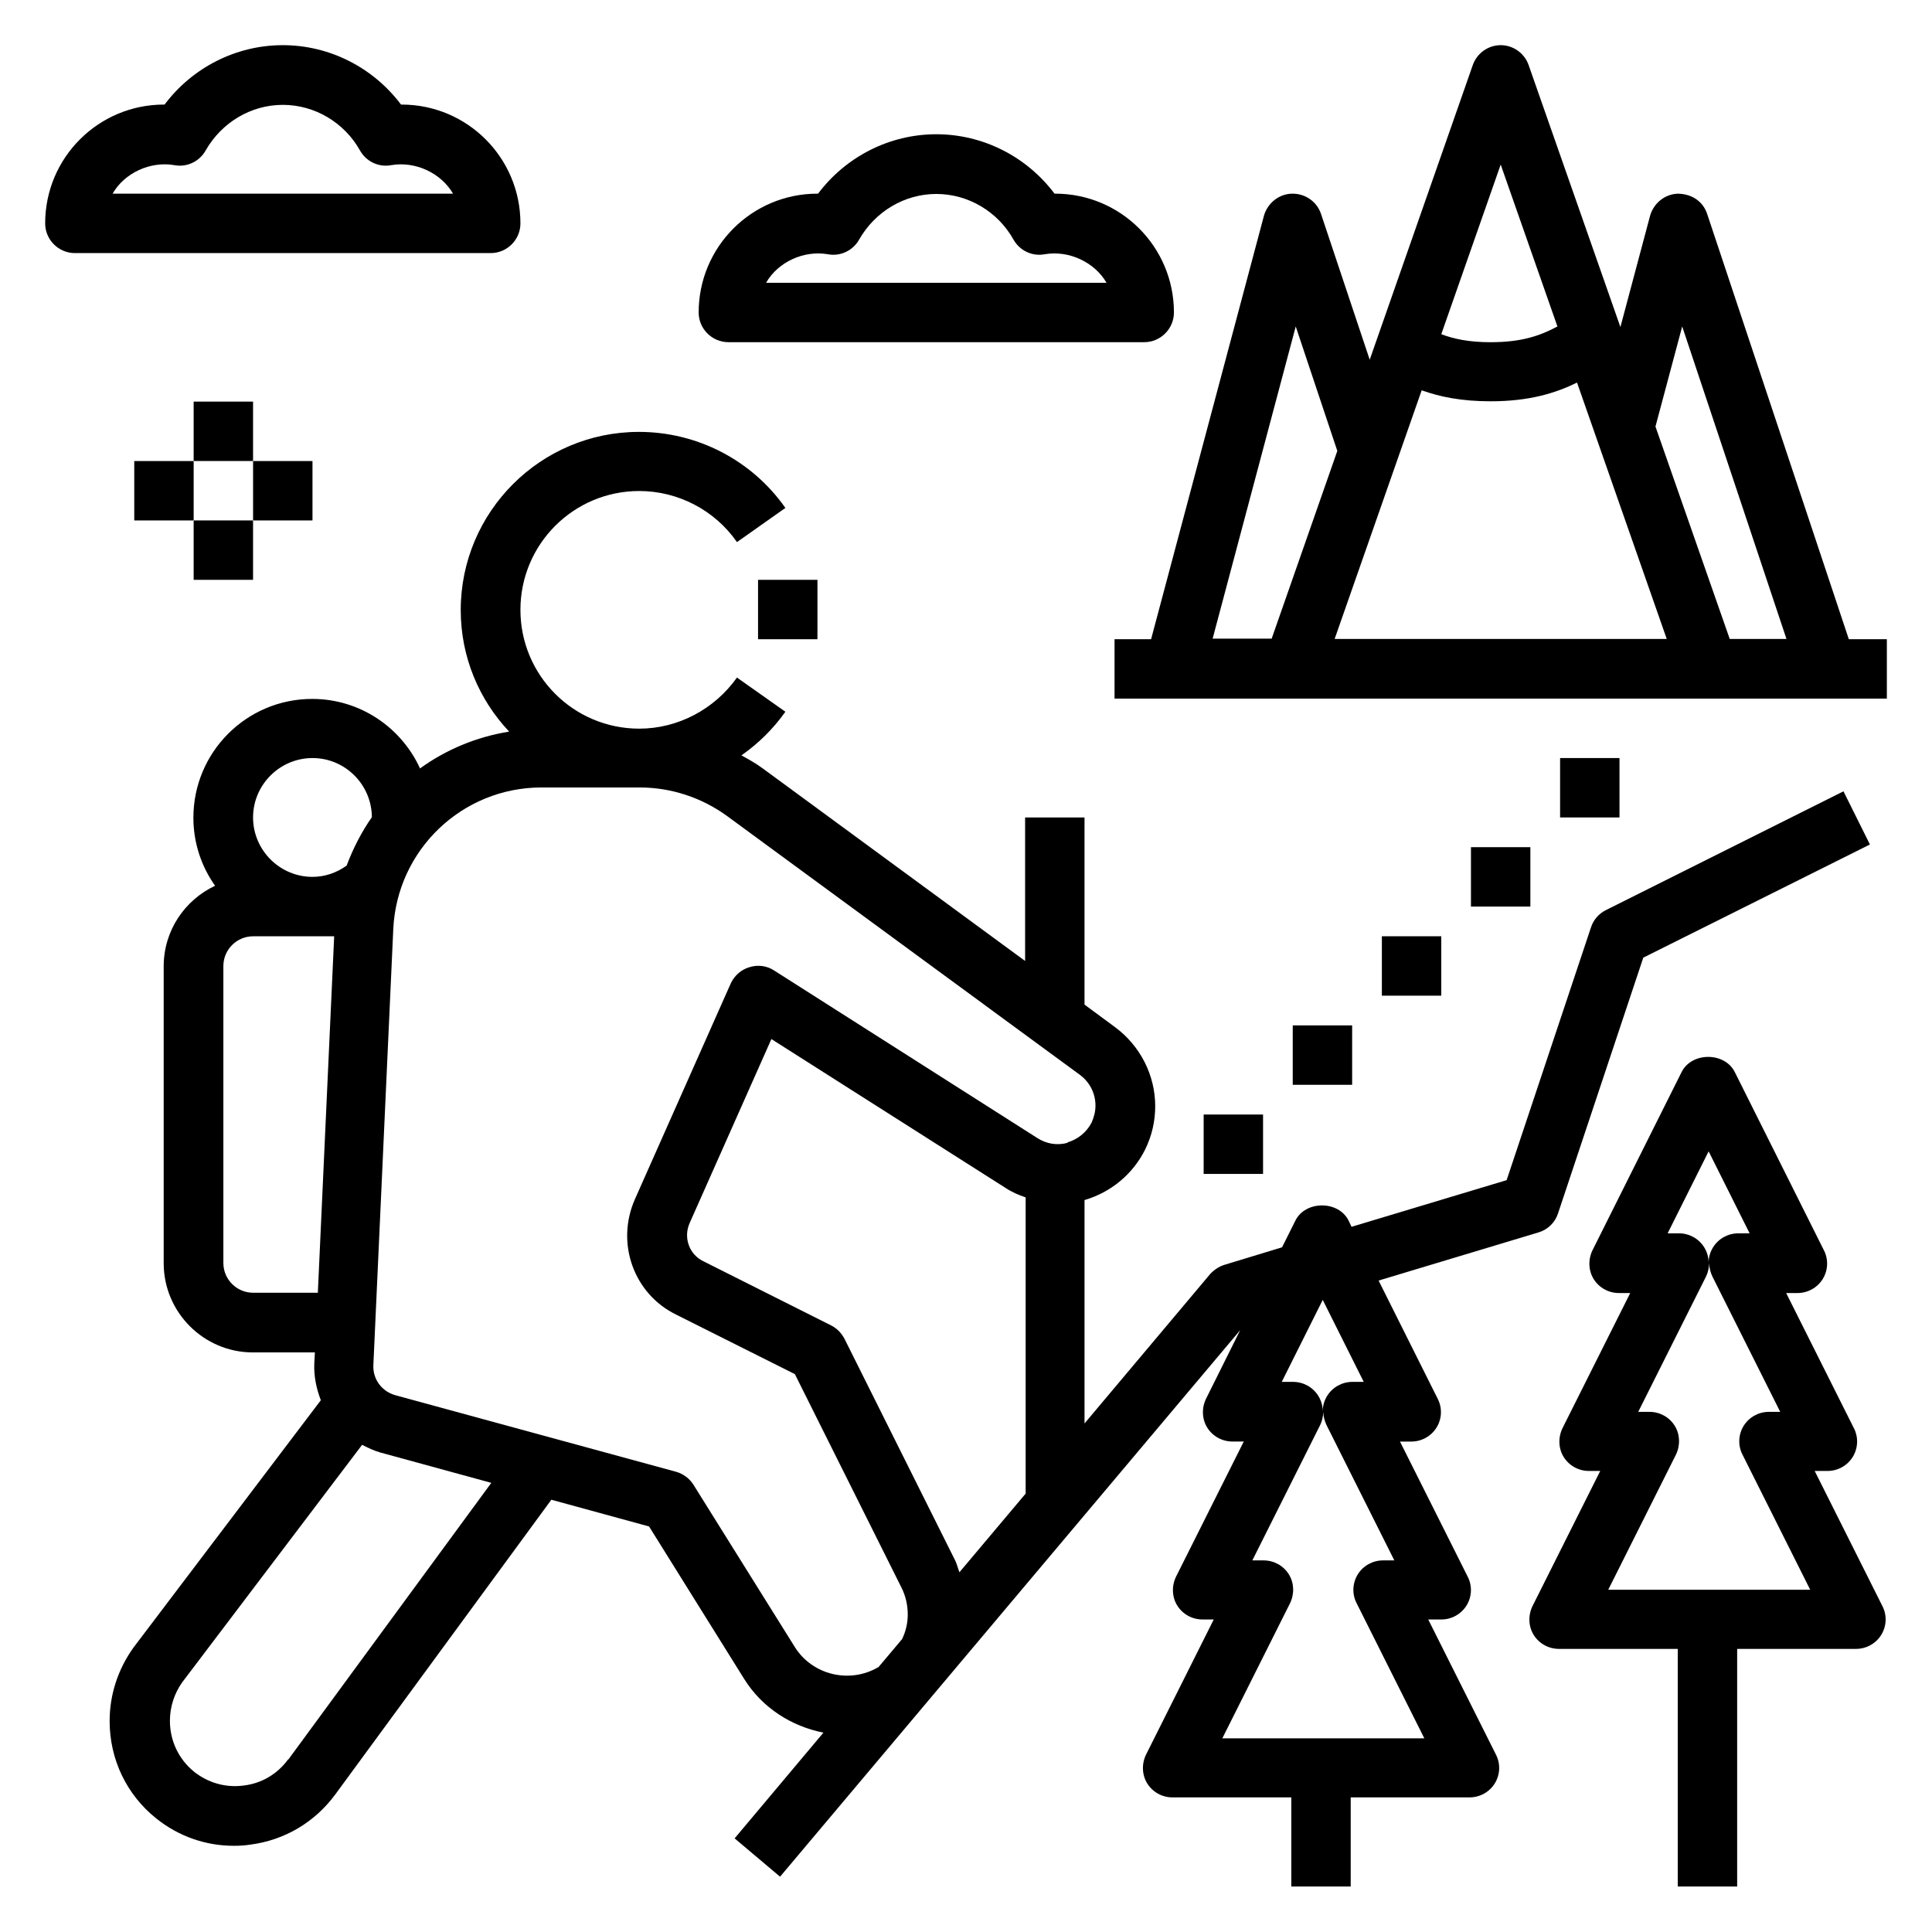 <?xml version="1.0" encoding="UTF-8"?>
<!-- Uploaded to: ICON Repo, www.svgrepo.com, Generator: ICON Repo Mixer Tools -->
<svg fill="#000000" width="800px" height="800px" version="1.1" viewBox="144 144 512 512" xmlns="http://www.w3.org/2000/svg">
 <g>
  <path d="m625.3 533.82h2.992c2.754 0 5.273-1.418 6.691-3.699s1.574-5.195 0.316-7.637l-17.949-35.816h2.992c2.754 0 5.273-1.418 6.691-3.699s1.574-5.195 0.316-7.637l-23.617-47.23c-2.676-5.352-11.414-5.352-14.09 0l-23.617 47.23c-1.18 2.441-1.102 5.352 0.316 7.637 1.418 2.281 3.938 3.699 6.691 3.699h2.992l-17.949 35.816c-1.18 2.441-1.102 5.352 0.316 7.637 1.418 2.281 3.938 3.699 6.691 3.699h2.992l-17.949 35.816c-1.18 2.441-1.102 5.352 0.316 7.637 1.418 2.281 3.938 3.699 6.691 3.699h31.488v62.977h15.742v-62.977h31.488c2.754 0 5.273-1.418 6.691-3.699s1.574-5.195 0.316-7.637l-17.949-35.816zm-28.496-84.703 10.863 21.727h-2.992c-2.754 0-5.273 1.418-6.691 3.699-0.789 1.258-1.18 2.676-1.18 4.094 0-1.418-0.395-2.832-1.18-4.094-1.418-2.281-3.938-3.699-6.691-3.699h-2.992zm-26.609 116.19 17.949-35.816c1.18-2.441 1.102-5.352-0.316-7.637-1.418-2.281-3.938-3.699-6.691-3.699h-2.992l17.949-35.816c0.551-1.102 0.789-2.281 0.867-3.543 0 1.18 0.316 2.363 0.867 3.543l17.949 35.816h-2.992c-2.754 0-5.273 1.418-6.691 3.699-1.418 2.281-1.574 5.195-0.316 7.637l17.949 35.816z"/>
  <path d="m522.96 573.18h2.992c2.754 0 5.273-1.418 6.691-3.699s1.574-5.195 0.316-7.637l-17.949-35.816h2.992c2.754 0 5.273-1.418 6.691-3.699 1.418-2.281 1.574-5.195 0.316-7.637l-15.664-31.332 42.352-12.754c2.441-0.707 4.41-2.598 5.195-5.039l22.594-67.777 60.062-29.992-7.008-14.09-62.977 31.488c-1.891 0.945-3.305 2.598-3.938 4.566l-22.355 66.992-41.094 12.359-0.789-1.652c-2.676-5.352-11.414-5.352-14.09 0l-3.543 7.086-15.273 4.644c-1.496 0.473-2.754 1.34-3.777 2.441l-33.297 39.598v-59.199c6.926-2.047 12.754-6.769 16.059-13.383 1.812-3.699 2.676-7.559 2.676-11.492 0-8.188-3.938-15.98-10.629-20.941l-8.109-5.984v-49.594h-15.742v38.023l-69.512-51.012c-1.812-1.34-3.777-2.441-5.668-3.465 4.488-3.148 8.422-7.008 11.652-11.57l-12.832-9.055c-5.984 8.422-15.664 13.539-25.898 13.539-17.398 0-31.488-14.09-31.488-31.488 0-17.398 14.09-31.488 31.488-31.488 10.234 0 19.996 5.039 25.898 13.539l12.832-9.055c-8.895-12.676-23.379-20.152-38.809-20.152-26.055 0-47.23 21.176-47.23 47.23 0 12.438 4.879 23.773 12.832 32.195-8.738 1.418-16.766 4.801-23.617 9.762-4.961-10.863-15.902-18.422-28.574-18.422-17.398 0-31.488 14.09-31.488 31.488 0 6.691 2.125 12.91 5.746 18.027-8.031 3.777-13.617 11.887-13.617 21.332v78.719c0 12.988 10.629 23.617 23.617 23.617h16.453l-0.156 2.832c-0.156 3.465 0.551 6.769 1.73 9.84l-49.672 65.574c-4.094 5.746-6.297 12.438-6.297 19.445 0 10.156 4.488 19.523 12.359 25.82 5.902 4.723 13.066 7.242 20.547 7.242 1.496 0 2.914-0.078 4.41-0.316 9.055-1.18 17.004-5.902 22.434-13.227l57.309-78.168 25.898 7.086 25.191 40.383c4.801 7.715 12.594 12.594 21.02 14.25l-23.539 28.023 12.043 10.156 121.94-144.84-9.055 18.184c-1.18 2.441-1.102 5.352 0.316 7.637 1.418 2.281 3.938 3.699 6.691 3.699h2.992l-17.949 35.816c-1.18 2.441-1.102 5.352 0.316 7.637 1.418 2.281 3.938 3.699 6.691 3.699h2.992l-17.949 35.816c-1.18 2.441-1.102 5.352 0.316 7.637 1.418 2.281 3.938 3.699 6.691 3.699h31.488v23.617h15.742v-23.617h31.488c2.754 0 5.273-1.418 6.691-3.699 1.418-2.281 1.574-5.195 0.316-7.637l-17.949-35.816zm-296.15-228.29c8.66 0 15.664 7.008 15.742 15.664-2.754 3.938-4.961 8.266-6.691 12.832-2.598 1.891-5.746 2.992-9.055 2.992-8.66 0-15.742-7.086-15.742-15.742 0-8.66 7.086-15.742 15.742-15.742zm1.418 141.7h-17.16c-4.328 0-7.871-3.543-7.871-7.871v-78.719c0-4.328 3.543-7.871 7.871-7.871h21.492l-4.328 94.465zm-7.871 123.67c-2.832 3.856-7.008 6.375-11.809 6.926-4.723 0.629-9.367-0.707-13.066-3.621-4.094-3.305-6.453-8.188-6.453-13.539 0-3.699 1.18-7.242 3.227-10.156l47.703-62.977c1.574 0.789 3.148 1.574 4.879 2.047l29.363 8.031-53.766 73.289zm195.46-70.453-17.555 20.859c-0.395-1.023-0.629-2.047-1.102-3.07l-29.363-58.805c-0.789-1.496-1.969-2.754-3.543-3.543l-33.852-17.004c-3.777-1.812-5.352-6.297-3.621-10.156l21.648-48.727 62.031 39.438c1.652 1.102 3.465 1.891 5.352 2.519v78.328zm11.18-92.969c-2.832 0.789-5.668 0.316-8.109-1.258l-69.746-44.398c-1.891-1.258-4.328-1.574-6.535-0.867-2.203 0.629-4.016 2.281-4.961 4.328l-25.348 57.07c-5.195 11.652-0.395 25.191 10.941 30.699l31.41 15.742 28.184 56.441c1.18 2.281 1.73 4.801 1.73 7.242 0 2.441-0.551 4.566-1.496 6.535l-6.297 7.477h-0.078c-7.559 4.41-17.398 2.047-22.043-5.352l-26.844-42.98c-1.023-1.652-2.676-2.914-4.566-3.465l-74.469-20.309c-3.621-1.023-5.984-4.25-5.824-7.949l5.273-115.48c0.945-21.098 18.262-37.629 39.281-37.629h26.055c8.266 0 16.453 2.676 23.223 7.637l93.363 68.488c2.676 1.969 4.172 4.961 4.172 8.188 0 1.574-0.395 3.07-1.023 4.488-1.34 2.598-3.699 4.488-6.453 5.273zm67.543 41.645 10.863 21.727h-2.992c-2.754 0-5.273 1.418-6.691 3.699-0.789 1.258-1.18 2.676-1.18 4.094 0-1.418-0.395-2.832-1.18-4.094-1.418-2.281-3.938-3.699-6.691-3.699h-2.992zm-26.609 116.19 17.949-35.816c1.18-2.441 1.102-5.352-0.316-7.637-1.418-2.281-3.938-3.699-6.691-3.699h-2.992l17.949-35.816c0.551-1.102 0.789-2.281 0.867-3.543 0 1.18 0.316 2.363 0.867 3.543l17.949 35.816h-2.992c-2.754 0-5.273 1.418-6.691 3.699s-1.574 5.195-0.316 7.637l17.949 35.816z"/>
  <path d="m281.92 203.2c0-17.398-14.09-31.488-31.488-31.488h-0.156c-7.398-9.84-18.973-15.742-31.332-15.742s-23.93 5.902-31.332 15.742h-0.156c-17.395 0-31.488 14.09-31.488 31.488 0 4.328 3.543 7.871 7.871 7.871h110.21c4.328 0 7.871-3.543 7.871-7.871zm-108.08-7.875c3.148-5.512 9.996-8.66 16.375-7.559 3.305 0.629 6.613-0.945 8.266-3.856 4.25-7.477 12.043-12.121 20.469-12.121 8.422 0 16.297 4.644 20.469 12.121 1.652 2.914 4.961 4.488 8.266 3.856 6.453-1.102 13.227 2.125 16.375 7.559z"/>
  <path d="m423.46 195.32c-7.398-9.84-18.973-15.742-31.332-15.742s-23.93 5.902-31.332 15.742h-0.156c-17.398 0-31.488 14.09-31.488 31.488 0 4.328 3.543 7.871 7.871 7.871h110.21c4.328 0 7.871-3.543 7.871-7.871 0-17.398-14.09-31.488-31.488-31.488h-0.156zm13.777 23.617h-90.215c3.148-5.512 9.996-8.66 16.375-7.559 3.305 0.629 6.613-0.945 8.266-3.856 4.25-7.477 12.043-12.121 20.469-12.121 8.422 0 16.297 4.644 20.469 12.121 1.652 2.914 4.961 4.488 8.266 3.856 6.453-1.102 13.227 2.125 16.375 7.559z"/>
  <path d="m596.41 200.68c-1.102-3.305-4.016-5.273-7.715-5.352-3.465 0.078-6.453 2.519-7.398 5.824l-7.871 29.52-24.324-69.43c-1.102-3.148-4.094-5.273-7.398-5.273-3.305 0-6.297 2.125-7.398 5.273l-27.316 78.09-12.91-38.652c-1.102-3.305-4.25-5.434-7.715-5.352-3.465 0.078-6.453 2.519-7.398 5.824l-29.914 112.25h-9.684v15.742h204.67v-15.742h-10.078zm-54.711-13.066 15.035 42.902c-4.566 2.441-9.445 4.172-17.711 4.172-5.746 0-9.762-0.867-13.066-2.125zm-76.359 125.71 22.043-82.812 11.02 32.984-17.398 49.75h-15.664zm32.355 0 23.066-65.891c4.801 1.73 10.547 2.914 18.262 2.914 10.312 0 17.32-2.203 22.906-4.961l23.773 67.938zm104.7 0-19.68-56.285 7.086-26.527 27.629 82.812z"/>
  <path d="m462.98 439.36h15.742v15.742h-15.742z"/>
  <path d="m486.59 415.74h15.742v15.742h-15.742z"/>
  <path d="m510.21 392.12h15.742v15.742h-15.742z"/>
  <path d="m533.82 368.51h15.742v15.742h-15.742z"/>
  <path d="m557.44 344.89h15.742v15.742h-15.742z"/>
  <path d="m195.32 250.43h15.742v15.742h-15.742z"/>
  <path d="m195.32 281.92h15.742v15.742h-15.742z"/>
  <path d="m211.07 266.18h15.742v15.742h-15.742z"/>
  <path d="m179.58 266.18h15.742v15.742h-15.742z"/>
  <path d="m344.89 297.66h15.742v15.742h-15.742z"/>
 </g>
</svg>